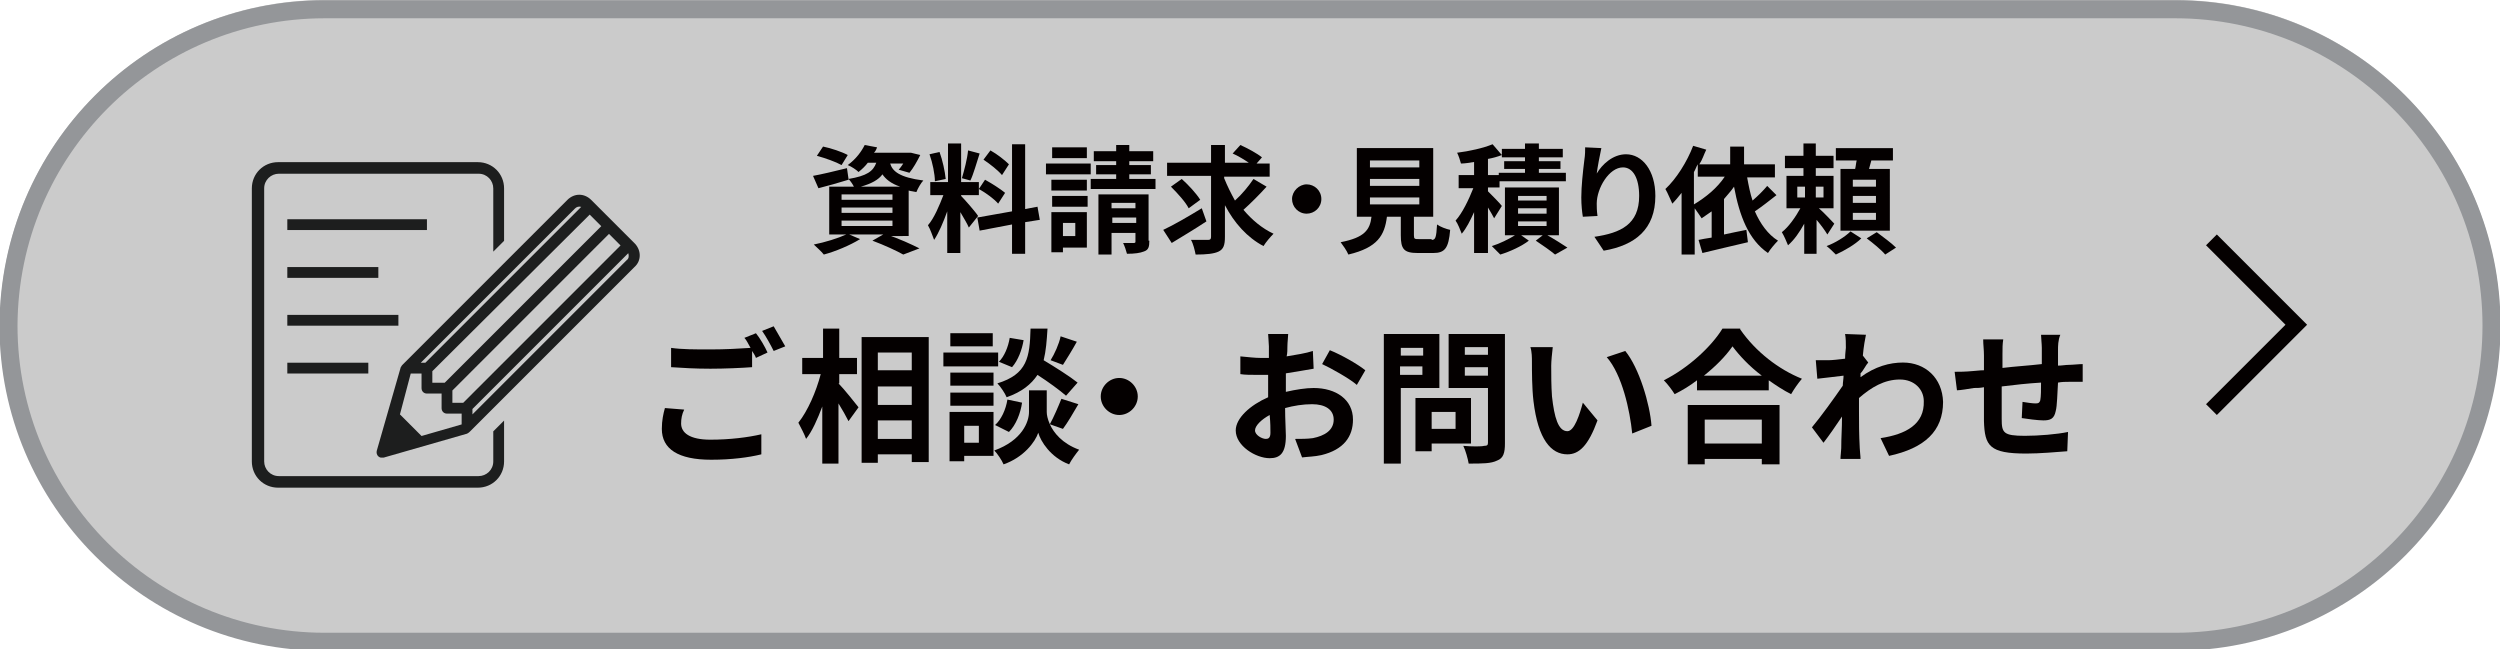 <?xml version="1.0" encoding="utf-8"?>
<!-- Generator: Adobe Illustrator 27.4.1, SVG Export Plug-In . SVG Version: 6.00 Build 0)  -->
<svg version="1.1" xmlns="http://www.w3.org/2000/svg" xmlns:xlink="http://www.w3.org/1999/xlink" x="0px" y="0px"
	 viewBox="0 0 324.1 84.2" style="enable-background:new 0 0 324.1 84.2;" xml:space="preserve">
<style type="text/css">
	.st0{fill:#CBCBCB;}
	.st1{fill:none;stroke:#949699;stroke-width:2.34;}
	.st2{enable-background:new    ;}
	.st3{fill:#040000;}
	.st4{fill:#1D1E1E;}
	.st5{fill:#040000;fill-opacity:0;}
</style>
<g id="レイヤー_1">
</g>
<g id="クライアント名">
	<g id="コンポーネント_6_1" transform="translate(427 4479)">
		<g id="Button_-_Press-2_2_">
			<g id="長方形_1090-2_2_">
				<path class="st0" d="M-384.9-4479H-145c23.3,0,42.1,18.9,42.1,42.1l0,0c0,23.3-18.9,42.1-42.1,42.1h-239.9
					c-23.3,0-42.1-18.9-42.1-42.1l0,0C-427-4460.1-408.1-4479-384.9-4479z"/>
				<path class="st1" d="M-384.9-4477.8H-145c22.6,0,41,18.3,41,41l0,0c0,22.6-18.3,41-41,41h-239.9c-22.6,0-41-18.3-41-41l0,0
					C-425.8-4459.5-407.5-4477.8-384.9-4477.8z"/>
			</g>
			<g class="st2">
				<path class="st3" d="M-338.7-4424.1c0,1.2,1.1,2.1,3.8,2.1c2.5,0,4.9-0.3,6.6-0.7l0,2.6c-1.6,0.4-3.9,0.7-6.5,0.7
					c-4.3,0-6.4-1.4-6.4-4c0-1.1,0.2-2,0.4-2.7l2.5,0.2C-338.6-4425.3-338.7-4424.7-338.7-4424.1z M-327.5-4433.3l-1.5,0.7
					c-0.1-0.3-0.3-0.6-0.5-0.9v2.1c-1.3,0.1-3.6,0.2-5.4,0.2c-2,0-3.6-0.1-5.1-0.2v-2.5c1.4,0.2,3.1,0.2,5.1,0.2
					c1.8,0,3.8-0.1,5.2-0.2c-0.3-0.5-0.5-1-0.8-1.3l1.5-0.6C-328.5-4435.2-327.8-4434-327.5-4433.3z M-325.2-4434.1l-1.5,0.6
					c-0.4-0.8-1-1.9-1.5-2.6l1.5-0.6C-326.3-4436-325.6-4434.8-325.2-4434.1z"/>
			</g>
			<g class="st2">
				<path class="st3" d="M-318.3-4429.3c0.7,0.7,2.2,2.6,2.6,3.1l-1.3,1.8c-0.3-0.6-0.8-1.5-1.3-2.3v7.8h-2.1v-7.4
					c-0.6,1.6-1.3,3.2-2.1,4.2c-0.2-0.6-0.7-1.5-1-2.1c1.2-1.5,2.3-4,2.9-6.3h-2.4v-2.1h2.7v-3.8h2.1v3.8h2.3v2.1h-2.3V-4429.3z
					 M-306.6-4435.3v16.2h-2.2v-1h-4.4v1.1h-2.1v-16.3H-306.6z M-313.2-4433.3v2.3h4.4v-2.3H-313.2z M-313.2-4428.9v2.4h4.4v-2.4
					H-313.2z M-308.8-4422.1v-2.4h-4.4v2.4H-308.8z"/>
				<path class="st3" d="M-297.6-4431.5h-7.1v-1.8h7.1V-4431.5z M-298.2-4419.9h-3.8v0.7h-1.9v-6.4h5.7V-4419.9z M-298.2-4429h-5.6
					v-1.7h5.6V-4429z M-303.8-4428.1h5.6v1.7h-5.6V-4428.1z M-298.3-4434.1h-5.5v-1.7h5.5V-4434.1z M-302-4423.8v2.2h1.9v-2.2H-302z
					 M-290.9-4424c0.5,1.1,1.6,2.5,3.8,3.3c-0.4,0.5-1,1.3-1.3,1.9c-2.4-0.9-3.7-3-4-4.1c-0.4,1.2-1.9,3.2-4.5,4.1
					c-0.2-0.5-0.8-1.4-1.2-1.8c3.6-1.3,4.5-3.7,4.5-5v-2.8h2.3v2.8C-291.3-4425.2-291.2-4424.7-290.9-4424c0.5-0.9,1.1-2.3,1.5-3.3
					l2.2,0.7c-0.7,1.2-1.4,2.4-2,3.2L-290.9-4424z M-298-4423.9c0.8-0.7,1.4-2,1.6-3.3l1.9,0.4c-0.2,1.4-0.8,2.9-1.7,3.8
					L-298-4423.9z M-288.8-4427.7c-0.8-0.7-2.3-1.8-3.7-2.7c-0.8,1.2-2,2.2-4,2.9c-0.2-0.5-0.8-1.4-1.2-1.8c3.9-1.2,4.2-3.4,4.3-7.1
					h2.2c-0.1,1.6-0.2,2.9-0.5,4.1c1.5,0.9,3.4,2.1,4.4,2.9L-288.8-4427.7z M-294.3-4434.9c-0.2,1.2-0.7,2.6-1.5,3.5l-1.7-0.7
					c0.7-0.7,1.2-1.9,1.4-3.1L-294.3-4434.9z M-287.4-4434.7c-0.6,1.1-1.3,2.2-1.8,3l-1.6-0.6c0.5-0.8,1.1-2.1,1.3-3.1
					L-287.4-4434.7z"/>
				<path class="st3" d="M-279.5-4427.6c0,1.3-1.1,2.4-2.4,2.4s-2.4-1.1-2.4-2.4s1.1-2.4,2.4-2.4S-279.5-4428.9-279.5-4427.6z"/>
			</g>
			<g class="st2">
				<path class="st3" d="M-260.1-4434.1c0,0.4,0,0.9-0.1,1.3c1.2-0.2,2.5-0.4,3.4-0.7l0.1,2.3c-1.1,0.2-2.4,0.4-3.6,0.6
					c0,0.6,0,1.1,0,1.7c0,0.2,0,0.4,0,0.7c1.3-0.3,2.6-0.5,3.6-0.5c2.9,0,5.1,1.5,5.1,4.1c0,2.2-1.2,3.9-4.1,4.6
					c-0.9,0.2-1.7,0.2-2.5,0.3l-0.9-2.4c0.8,0,1.6,0,2.3-0.1c1.5-0.3,2.7-1,2.7-2.4c0-1.3-1.1-2-2.8-2c-1.2,0-2.4,0.2-3.5,0.5
					c0,1.5,0.1,2.9,0.1,3.6c0,2.3-0.8,2.9-2.1,2.9c-1.8,0-4.4-1.6-4.4-3.6c0-1.6,1.9-3.3,4.2-4.3c0-0.4,0-0.9,0-1.3c0-0.5,0-1,0-1.6
					c-0.4,0-0.7,0-1,0c-1.3,0-2,0-2.6-0.1l0-2.3c1.1,0.1,1.9,0.2,2.6,0.2c0.3,0,0.7,0,1.1,0c0-0.7,0-1.2,0-1.5
					c0-0.4-0.1-1.3-0.1-1.6h2.6C-260-4435.4-260.1-4434.6-260.1-4434.1z M-262.9-4422.1c0.3,0,0.6-0.1,0.6-0.8c0-0.5,0-1.3-0.1-2.3
					c-1.1,0.6-1.9,1.4-1.9,2C-264.3-4422.6-263.4-4422.1-262.9-4422.1z M-250-4431l-1.1,1.9c-0.9-0.8-3.4-2.2-4.5-2.7l1-1.8
					C-253.1-4433-251-4431.8-250-4431z"/>
			</g>
			<g class="st2">
				<path class="st3" d="M-245.4-4428.7v9.8h-2.2v-16.8h7.2v7H-245.4z M-245.4-4433.9v1h2.9v-1H-245.4z M-242.6-4430.4v-1.1h-2.9
					v1.1H-242.6z M-241.4-4421.5v1h-2.1v-6.9h7.2v5.9H-241.4z M-241.4-4425.6v2.2h3.1v-2.2H-241.4z M-231.9-4421.5
					c0,1.2-0.2,1.9-1,2.2c-0.8,0.4-1.9,0.4-3.7,0.4c-0.1-0.6-0.4-1.7-0.7-2.3c1.1,0.1,2.4,0.1,2.7,0c0.4,0,0.5-0.1,0.5-0.4v-7.1
					h-5.1v-7h7.3V-4421.5z M-237.1-4434v1h3v-1H-237.1z M-234.1-4430.3v-1.1h-3v1.1H-234.1z"/>
			</g>
			<g class="st2">
				<path class="st3" d="M-225.9-4431.6c0,1.2,0,2.6,0.1,4c0.3,2.7,0.8,4.5,2,4.5c0.9,0,1.6-2.2,2-3.7l1.9,2.3
					c-1.2,3.3-2.4,4.4-3.9,4.4c-2.1,0-3.8-1.9-4.4-6.9c-0.2-1.7-0.2-3.9-0.2-5.1c0-0.5,0-1.3-0.2-1.9l2.9,0
					C-225.8-4433.2-225.9-4432.1-225.9-4431.6z M-212.9-4423.8l-2.5,1c-0.3-3-1.3-7.6-3.3-9.9l2.4-0.8
					C-214.5-4431.3-213.1-4426.6-212.9-4423.8z"/>
			</g>
			<g class="st2">
				<path class="st3" d="M-201.4-4436.3c2,2.9,5,5.2,8,6.4c-0.5,0.6-1,1.3-1.4,2c-1-0.5-1.9-1.1-2.9-1.8v1.3h-9.3v-1.3
					c-0.9,0.7-1.9,1.3-2.9,1.8c-0.3-0.5-0.9-1.3-1.4-1.8c3.2-1.6,6.2-4.4,7.6-6.7H-201.4z M-208.2-4426.5h11.9v7.7h-2.3v-0.7h-7.4
					v0.7h-2.2V-4426.5z M-198.6-4430.3c-1.6-1.2-2.9-2.6-3.8-3.8c-0.9,1.3-2.2,2.6-3.7,3.8H-198.6z M-206-4424.6v3.1h7.4v-3.1H-206z
					"/>
			</g>
			<g class="st2">
				<path class="st3" d="M-187.8-4435.7l2.7,0.1c-0.1,0.5-0.3,1.5-0.4,2.7l0.7,0.9c-0.3,0.3-0.6,1-1,1.4c0,0.2,0,0.4,0,0.5
					c1.9-1.4,3.8-1.9,5.5-1.9c2.9,0,5.1,2,5.2,5.1c0,3.8-2.4,6-7,7l-1.1-2.3c3.3-0.5,5.7-1.8,5.6-4.8c0-1.5-1.2-2.8-3.1-2.8
					c-2,0-3.7,1-5.3,2.4c0,0.5,0,1.1,0,1.6c0,1.5,0,3.1,0.1,4.9c0,0.3,0.1,1,0.1,1.4h-2.6c0-0.4,0.1-1.1,0.1-1.4
					c0-1.5,0.1-2.5,0.1-4.1c-0.8,1.2-1.7,2.5-2.4,3.4l-1.5-2c1.1-1.3,2.9-3.8,4-5.4c0-0.4,0.1-0.9,0.1-1.3c-0.9,0.1-2.4,0.3-3.4,0.4
					l-0.2-2.4c0.5,0,1,0,1.6,0c0.5,0,1.4-0.1,2.2-0.2c0-0.7,0.1-1.2,0.1-1.4C-187.7-4434.5-187.7-4435.1-187.8-4435.7z"/>
				<path class="st3" d="M-160.2-4433.6c0,0.7,0,1.4,0,2c0.5,0,1-0.1,1.4-0.1c0.5,0,1.3-0.1,1.8-0.1v2.3c-0.3,0-1.3,0-1.8,0
					c-0.4,0-0.9,0-1.4,0.1c-0.1,1.4-0.1,3-0.3,3.7c-0.2,1-0.7,1.2-1.6,1.2c-0.7,0-2.2-0.2-2.8-0.3l0.1-2.1c0.6,0.1,1.3,0.2,1.7,0.2
					c0.4,0,0.5-0.1,0.6-0.4c0.1-0.5,0.1-1.4,0.1-2.3c-1.7,0.1-3.5,0.3-5.1,0.5c0,1.7,0,3.4,0,4.2c0,1.8,0.2,2.2,3,2.2
					c1.8,0,4.2-0.2,5.6-0.5l-0.1,2.5c-1.3,0.1-3.6,0.3-5.3,0.3c-4.8,0-5.4-1-5.5-4.2c0-0.8,0-2.6,0-4.4c-0.5,0.1-0.9,0.1-1.3,0.1
					c-0.6,0.1-1.8,0.3-2.2,0.3l-0.3-2.4c0.5,0,1.4,0,2.4-0.1c0.3,0,0.8-0.1,1.4-0.1c0-0.9,0-1.6,0-1.9c0-0.8-0.1-1.4-0.1-2.1h2.6
					c-0.1,0.6-0.1,1.2-0.1,1.9c0,0.4,0,1.1,0,1.8c1.6-0.2,3.4-0.3,5.1-0.5v-2.1c0-0.5-0.1-1.3-0.1-1.7h2.5
					C-160.2-4434.9-160.2-4434.1-160.2-4433.6z"/>
			</g>
			<g class="st2">
				<path class="st3" d="M-312.1-4448.6c1.6,0.5,3.3,1.3,4.3,1.8l-2.1,0.8c-0.9-0.5-2.4-1.2-4-1.8l1.4-0.8h-4.4l1.4,0.6
					c-1.3,0.8-3.2,1.6-4.7,2c-0.3-0.4-1-1-1.3-1.3c1.5-0.3,3.1-0.8,4.2-1.3h-2.2v-6.2h3.2c-0.2-0.4-0.5-0.8-0.7-1l0,0.1
					c-1.3,0.4-2.7,0.8-3.9,1.1l-0.7-1.6c1.1-0.2,2.8-0.6,4.4-1l0.2,1.4c2.4-0.4,3.2-1,3.6-2.1h-1.1c-0.3,0.4-0.7,0.8-1.2,1.2
					c-0.3-0.3-0.9-0.7-1.4-0.9c1.1-0.8,1.8-1.8,2.2-2.6l1.6,0.3c-0.1,0.3-0.2,0.5-0.4,0.7h4.5l0.3,0l1.2,0.3
					c-0.4,0.8-0.9,1.7-1.4,2.3l-1.4-0.4c0.2-0.2,0.4-0.5,0.6-0.8h-1.7c0.3,1,1.2,1.8,4.3,2.2c-0.3,0.3-0.7,1-0.9,1.5
					c-0.4-0.1-0.7-0.1-1-0.2v5.9H-312.1z M-317.9-4457.6c-0.7-0.4-2.1-0.9-3.2-1.2l0.8-1.2c1,0.2,2.5,0.7,3.2,1.1L-317.9-4457.6z
					 M-317.9-4453.1h6.6v-0.7h-6.6V-4453.1z M-317.9-4451.4h6.6v-0.7h-6.6V-4451.4z M-317.9-4449.7h6.6v-0.7h-6.6V-4449.7z
					 M-310.3-4454.8c-1.2-0.4-1.9-1-2.3-1.6c-0.5,0.7-1.4,1.2-2.8,1.6H-310.3z"/>
				<path class="st3" d="M-301.4-4449.5c-0.2-0.5-0.7-1.3-1.1-2v5.3h-1.7v-5.4c-0.5,1.4-1.1,2.8-1.7,3.7c-0.2-0.5-0.5-1.4-0.8-1.9
					c0.8-0.9,1.5-2.6,2-3.9h-1.7v-1.7h2.3v-5h1.7v5h2.3v1.7h-2.3v0.1c0.4,0.4,1.9,2.1,2.2,2.6L-301.4-4449.5z M-305.8-4455.5
					c0-0.9-0.3-2.4-0.7-3.5l1.3-0.3c0.4,1.1,0.7,2.5,0.8,3.5L-305.8-4455.5z M-300-4459.1c-0.4,1.2-0.8,2.7-1.2,3.5l-1.1-0.3
					c0.3-1,0.7-2.5,0.8-3.6L-300-4459.1z M-294.1-4450.2v4.1h-1.7v-3.8l-4.2,0.8l-0.3-1.7l4.5-0.8v-8.7h1.7v8.4l1.6-0.3l0.3,1.7
					L-294.1-4450.2z M-299.3-4455.7c0.9,0.5,2,1.2,2.6,1.7l-0.9,1.4c-0.5-0.6-1.6-1.4-2.5-1.9L-299.3-4455.7z M-297.1-4456.3
					c-0.5-0.6-1.5-1.4-2.4-2l0.9-1.2c0.9,0.5,1.9,1.3,2.4,1.8L-297.1-4456.3z"/>
				<path class="st3" d="M-285.6-4456.4h-5.8v-1.4h5.8V-4456.4z M-286.1-4446.9h-3.1v0.6h-1.5v-5.2h4.6V-4446.9z M-286.1-4454.3
					h-4.6v-1.4h4.6V-4454.3z M-290.6-4453.6h4.6v1.4h-4.6V-4453.6z M-286.1-4458.5h-4.5v-1.4h4.5V-4458.5z M-289.2-4450.1v1.7h1.6
					v-1.7H-289.2z M-277.2-4455.8v1.3h-8.4v-1.3h3.3v-0.6h-2.6v-1.2h2.6v-0.5h-2.9v-1.3h2.9v-0.8h1.7v0.8h3.1v1.3h-3.1v0.5h2.8v1.2
					h-2.8v0.6H-277.2z M-278-4447.8c0,0.8-0.1,1.2-0.7,1.4c-0.5,0.2-1.2,0.3-2.2,0.3c-0.1-0.4-0.3-1-0.5-1.4c0.6,0,1.2,0,1.4,0
					c0.2,0,0.2-0.1,0.2-0.2v-1.1h-3.1v2.8h-1.7v-7.8h6.5V-4447.8z M-282.9-4452.7v0.7h3.1v-0.7H-282.9z M-279.7-4450.1v-0.7h-3.1
					v0.7H-279.7z"/>
				<path class="st3" d="M-270.6-4450.3c-1.5,1-3.2,2-4.5,2.8l-1.1-1.7c1.3-0.6,3.2-1.7,5-2.8L-270.6-4450.3z M-262.8-4454.8
					c-0.9,1-2.1,2.2-3,3c1.1,1.3,2.4,2.4,3.9,3.1c-0.4,0.4-1,1.1-1.3,1.6c-2.1-1.1-3.8-3-5-5.3v4.1c0,1.1-0.2,1.6-0.8,1.9
					c-0.6,0.3-1.6,0.4-3,0.4c-0.1-0.5-0.3-1.4-0.6-1.9c0.9,0,1.9,0,2.2,0c0.3,0,0.4-0.1,0.4-0.4v-7.9h-5.7v-1.7h5.7v-2.3h1.8v2.3
					h3.1c-0.6-0.4-1.4-0.9-2.1-1.2l1-1.1c0.9,0.4,2.2,1.1,2.8,1.6l-0.7,0.8h1.7v1.7h-5.9v0.2c0.4,1,0.9,2,1.4,2.9
					c0.9-0.8,1.8-1.9,2.4-2.8L-262.8-4454.8z M-272.9-4452c-0.4-0.8-1.4-1.9-2.3-2.8l1.4-1c0.9,0.8,1.9,1.9,2.4,2.7L-272.9-4452z"/>
				<path class="st3" d="M-255.7-4453.2c0,1.1-0.9,1.9-1.9,1.9c-1.1,0-1.9-0.9-1.9-1.9s0.9-1.9,1.9-1.9
					C-256.6-4455.1-255.7-4454.3-255.7-4453.2z"/>
				<path class="st3" d="M-241.4-4447.9c0.5,0,0.6-0.3,0.7-2c0.4,0.3,1.2,0.6,1.7,0.7c-0.2,2.4-0.7,3-2.2,3h-2
					c-1.8,0-2.2-0.5-2.2-2.3v-2.4h-1.8c-0.3,2.4-1.2,4-5,4.9c-0.2-0.5-0.7-1.2-1-1.6c3.1-0.6,3.8-1.6,4-3.3h-1.9v-8.9h9.9v8.9h-2.5
					v2.4c0,0.5,0.1,0.5,0.7,0.5H-241.4z M-249.4-4457.3h6.4v-0.9h-6.4V-4457.3z M-249.4-4454.9h6.4v-0.9h-6.4V-4454.9z
					 M-249.4-4452.5h6.4v-0.9h-6.4V-4452.5z"/>
				<path class="st3" d="M-233.3-4450.7c-0.2-0.4-0.5-0.9-0.8-1.4v5.9h-1.8v-5.3c-0.5,1.1-1,2.1-1.6,2.8c-0.2-0.5-0.5-1.3-0.8-1.7
					c0.9-1,1.7-2.7,2.3-4.2h-1.9v-1.7h2v-1.7c-0.6,0.1-1.2,0.2-1.7,0.2c-0.1-0.4-0.3-1-0.5-1.4c1.6-0.2,3.4-0.6,4.6-1.1l1.2,1.4
					c-0.5,0.2-1.2,0.4-1.8,0.5v2.1h1.4v-0.3h3.4v-0.5h-2.7v-1h2.7v-0.5h-3v-1.1h3v-0.7h1.8v0.7h3.1v1.1h-3.1v0.5h2.8v1h-2.8v0.5h3.5
					v1.1h-8.6v0.8h-1.5v0.5c0.5,0.5,1.6,1.6,1.8,1.9L-233.3-4450.7z M-226.4-4448.5c0.9,0.5,2,1.2,2.6,1.6l-1.6,0.9
					c-0.6-0.5-1.6-1.2-2.5-1.8l0.9-0.7h-2.8l1,0.7c-0.9,0.7-2.4,1.4-3.7,1.8c-0.3-0.3-0.8-0.8-1.1-1.1c1-0.3,2.2-0.9,3-1.4h-1.3
					v-6.2h7v6.2H-226.4z M-230.2-4453h3.7v-0.6h-3.7V-4453z M-230.2-4451.3h3.7v-0.7h-3.7V-4451.3z M-230.2-4449.7h3.7v-0.6h-3.7
					V-4449.7z"/>
				<path class="st3" d="M-220-4456.5c0.7-1.2,2.1-2.5,3.8-2.5c2.1,0,3.8,2.1,3.8,5.4c0,4.3-2.6,6.4-6.7,7.1l-1.2-1.8
					c3.4-0.5,5.8-1.6,5.8-5.3c0-2.3-0.8-3.7-2.1-3.7c-1.8,0-3.4,2.7-3.4,4.7c0,0.4,0,0.9,0.1,1.6l-1.9,0.1c-0.1-0.6-0.2-1.5-0.2-2.5
					c0-1.4,0.2-3.3,0.4-4.9c0.1-0.6,0.1-1.2,0.1-1.6l2.1,0.1C-219.6-4458.9-219.9-4457.3-220-4456.5z"/>
				<path class="st3" d="M-196.7-4453.7c-0.9,0.7-1.9,1.5-2.8,2.1c0.7,1.6,1.7,3,3,3.8c-0.4,0.4-1,1.1-1.3,1.6
					c-2.5-1.7-3.7-4.8-4.4-8.6c-0.4,0.6-0.9,1.1-1.3,1.6v4.6c0.9-0.2,1.9-0.4,2.9-0.6l0.2,1.6c-2.1,0.5-4.3,1-5.9,1.4l-0.5-1.7
					c0.5-0.1,1-0.2,1.7-0.3v-3.4c-0.4,0.3-0.9,0.6-1.3,0.9c-0.2-0.3-0.6-0.9-0.9-1.3v6h-1.7v-8c-0.4,0.5-0.8,1-1.2,1.4
					c-0.2-0.4-0.6-1.4-0.9-1.9c1.4-1.3,2.8-3.5,3.6-5.6l1.7,0.5c-0.3,0.6-0.5,1.3-0.9,1.9h4v-2.3h1.8v2.3h4v1.7h-3.6
					c0.2,1.1,0.4,2.1,0.7,3c0.7-0.6,1.4-1.3,1.9-1.9L-196.7-4453.7z M-207.4-4452.5c1.5-0.9,3-2.1,4-3.6h-3.5v-1.6
					c-0.2,0.3-0.3,0.7-0.5,1V-4452.5z"/>
				<path class="st3" d="M-190.1-4448.6c-0.3-0.5-0.8-1.2-1.4-1.9v4.4h-1.6v-3.9c-0.6,1.1-1.3,2.1-2.1,2.8c-0.2-0.5-0.5-1.2-0.8-1.7
					c0.9-0.7,1.8-2,2.4-3.1h-1.8v-4.2h2.2v-1h-2.4v-1.6h2.4v-1.6h1.6v1.6h2.3v1.6h-2.3v1h2.3v4.2h-1.9c0.7,0.6,1.7,1.7,2,2
					L-190.1-4448.6z M-194-4453.4h1v-1.4h-1V-4453.4z M-190.6-4454.8h-1v1.4h1V-4454.8z M-185.7-4448.1c-0.8,0.8-2.2,1.6-3.3,2.1
					c-0.3-0.3-0.8-0.8-1.2-1.1c1.1-0.4,2.4-1.2,3.1-1.9L-185.7-4448.1z M-182.1-4449.1h-6.3v-8h1.9c0.1-0.4,0.1-0.7,0.2-1.1h-2.7
					v-1.6h7.4v1.6h-2.8c-0.1,0.4-0.2,0.7-0.3,1.1h2.7V-4449.1z M-183.8-4455.7h-3v0.9h3V-4455.7z M-183.8-4453.6h-3v0.9h3V-4453.6z
					 M-183.8-4451.4h-3v0.9h3V-4451.4z M-183.7-4448.9c0.8,0.6,1.9,1.4,2.5,2l-1.4,0.9c-0.5-0.6-1.6-1.5-2.4-2.1L-183.7-4448.9z"/>
			</g>
		</g>
		<g id="グループ_119" transform="translate(-8.752 -36.978)">
			<rect id="長方形_1176" x="-381" y="-4413.6" class="st4" width="18.1" height="1.4"/>
			<rect id="長方形_1177" x="-381" y="-4407.4" class="st4" width="11.8" height="1.4"/>
			<rect id="長方形_1178" x="-381" y="-4401.2" class="st4" width="14.4" height="1.4"/>
			<rect id="長方形_1179" x="-381" y="-4395" class="st4" width="10.5" height="1.4"/>
			<path id="パス_134" class="st4" d="M-354.3-4382.2c0,1.1-0.9,1.9-1.9,1.9h-25.9c-1.1,0-1.9-0.9-1.9-1.9v-35.4
				c0-1.1,0.9-1.9,1.9-1.9h25.9c1.1,0,1.9,0.9,1.9,1.9v8.2l1.4-1.4v-6.8c0-1.9-1.5-3.4-3.4-3.4h-25.9c-1.9,0-3.4,1.5-3.4,3.4v35.4
				c0,1.9,1.5,3.4,3.4,3.4h25.9c1.9,0,3.4-1.5,3.4-3.4v-5.3l-1.4,1.4V-4382.2z"/>
			<path id="パス_135" class="st4" d="M-335.9-4410.4l-5.7-5.7c-0.9-0.9-2.2-0.9-3.1,0l-21.3,21.3c-0.1,0.1-0.2,0.2-0.3,0.4
				l-3.1,10.8c-0.1,0.4,0.1,0.8,0.5,0.9c0.1,0,0.1,0,0.2,0c0.1,0,0.1,0,0.2,0l10.8-3.1c0.2-0.1,0.3-0.2,0.4-0.3l0,0l21.3-21.3
				C-335.1-4408.2-335.1-4409.5-335.9-4410.4z M-358.2-4389.8h-1.4v-1.6l20.3-20.3l1.5,1.5L-358.2-4389.8z M-341.8-4414.2l1.5,1.5
				l-20.3,20.3h-1.6v-1.5L-341.8-4414.2z M-343.7-4415c0.2-0.2,0.5-0.3,0.8-0.2l-20.2,20.2h-0.6L-343.7-4415z M-365-4393.6h1.4v1.9
				c0,0.4,0.3,0.7,0.7,0.7h1.9v1.9c0,0.4,0.3,0.7,0.7,0.7c0,0,0,0,0,0h1.9v1.4l-5.2,1.5l-2.8-2.8L-365-4393.6z M-337-4408.3l-20,20
				v-0.7l20.2-20.2C-336.7-4408.9-336.7-4408.5-337-4408.3z"/>
		</g>
		<g id="Icon-3" transform="translate(240 26)">
			<rect id="Area-2" x="-386.2" y="-4474.6" class="st5" width="23.4" height="23.4"/>
			<g id="Icon-4" transform="translate(1.29 2.499)">
				<path id="c3ab4313-3714-4d9e-a438-bfec01e34755-2" class="st3" d="M-380.9-4477.1l-1.4,1.4l10.3,10.3l-10.3,10.3l1.4,1.4l11-11
					l0.7-0.7l-0.7-0.7L-380.9-4477.1z"/>
			</g>
		</g>
	</g>
</g>
</svg>

